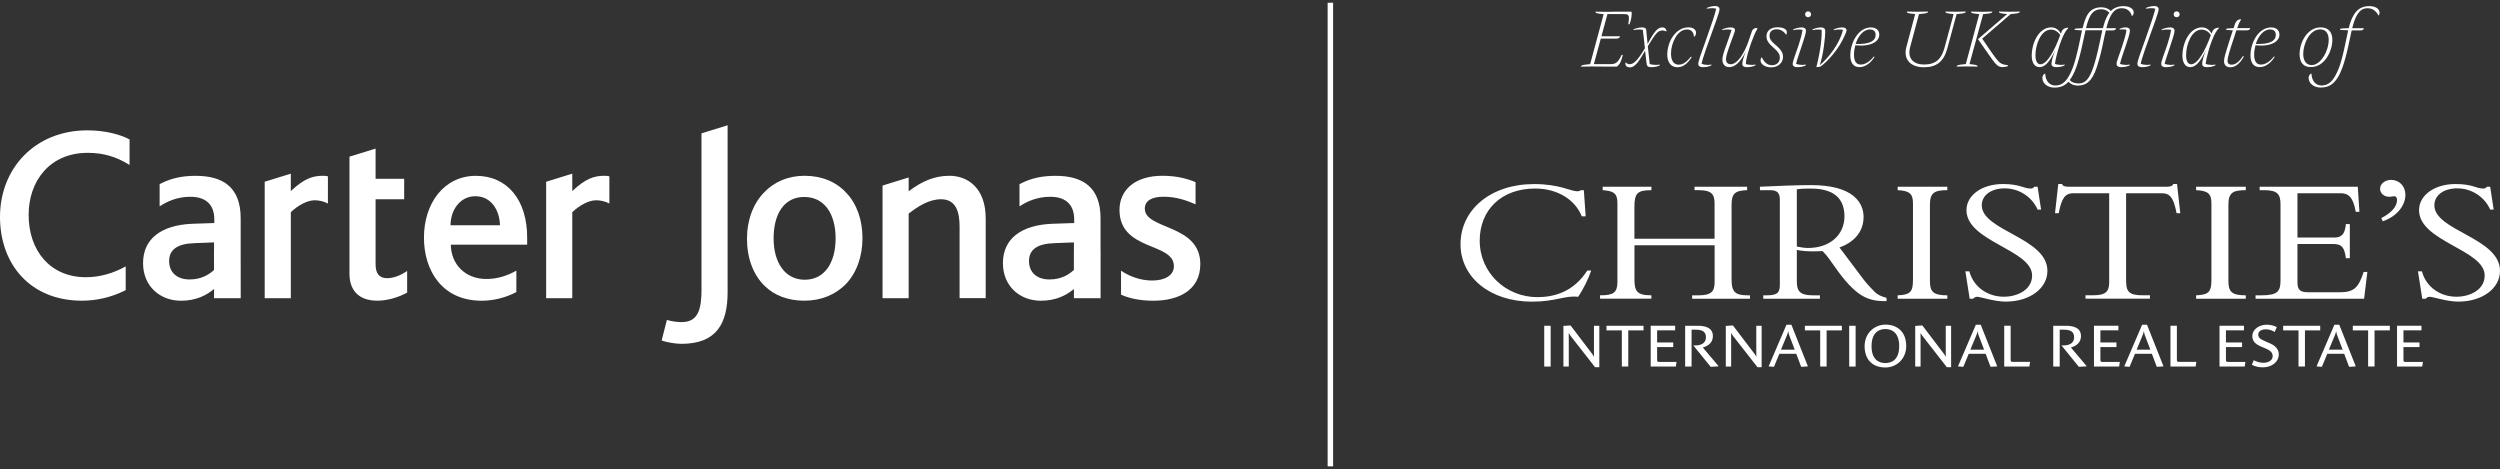 <svg xmlns="http://www.w3.org/2000/svg" xmlns:xlink="http://www.w3.org/1999/xlink" version="1.1" id="Layer_1" x="0px" y="0px" style="enable-background:new 0 0 566.93 141.73;" xml:space="preserve" viewBox="14.94 20.48 537.03 100.77">
<rect x="14.94" y="20.48" width="537.03" height="100.77" fill="#333333" stroke="none"/>
<style type="text/css">
	.st0{fill:#FFFFFF;}
	.st1{fill:none;stroke:#FFFFFF;stroke-width:1.177;stroke-miterlimit:10;}
</style>
<g>
	<rect x="346.66" y="90.46" class="st0" width="1.38" height="8.76"/>
	<path class="st0" d="M357.57,99.35l-5.16-6.6c-0.15-0.19-0.33-0.44-0.43-0.67h-0.07c0,0.18,0.02,0.54,0.02,0.88v6.25h-1.15v-8.72   l1.47-0.1l0.11,0.06l4.34,5.71c0.13,0.18,0.54,0.67,0.6,0.92h0.05c0-0.23-0.01-0.67-0.01-0.98v-5.64h1.15v8.9H357.57z"/>
	<polygon class="st0" points="364.71,91.45 364.71,99.21 363.33,99.21 363.33,91.45 360.03,91.45 360.03,90.46 367.99,90.46    367.99,91.45  "/>
	<path class="st0" d="M374.94,99.21h-5.41v-8.76h5.25v0.99h-3.87v2.6h3.46v1h-3.46v2.78c0,0.33,0.17,0.41,0.41,0.41h3.76   L374.94,99.21z"/>
	<path class="st0" d="M382.45,99.28l-0.09-0.06l-3.68-4.54h0.47c1.15,0,2.25-0.45,2.25-1.74c0-1.36-0.99-1.64-2.29-1.64h-0.8v7.92   h-1.38v-8.76h2.68c1.5,0,3.28,0.32,3.28,2.24c0,1.34-1.03,2.14-2.17,2.42l3.42,4.05L382.45,99.28z"/>
	<path class="st0" d="M392.46,99.35l-5.16-6.6c-0.15-0.19-0.34-0.44-0.43-0.67h-0.07c0,0.18,0.01,0.54,0.01,0.88v6.25h-1.15v-8.72   l1.47-0.1l0.11,0.06l4.34,5.71c0.13,0.18,0.54,0.67,0.6,0.92h0.05c0-0.23-0.02-0.67-0.02-0.98v-5.64h1.15v8.9H392.46z"/>
	<path class="st0" d="M399.41,92.82c-0.15-0.38-0.29-0.77-0.32-1.12h-0.05c-0.04,0.35-0.23,0.79-0.38,1.14l-1.15,2.76h2.96   L399.41,92.82z M401.94,99.28l-0.11-0.06l-1.03-2.74h-3.63l-1.14,2.74l-0.11,0.06l-1.06-0.1l3.84-8.95h1.05l3.55,8.95L401.94,99.28   z"/>
	<polygon class="st0" points="407.32,91.45 407.32,99.21 405.94,99.21 405.94,91.45 402.65,91.45 402.65,90.46 410.6,90.46    410.6,91.45  "/>
	<rect x="412.17" y="90.46" class="st0" width="1.38" height="8.76"/>
	<path class="st0" d="M419.93,91.16c-1.39,0-2.96,0.78-2.96,3.68c0,2.78,1.46,3.63,2.97,3.63c1.51,0,2.97-0.86,2.97-3.63   C422.92,92.02,421.42,91.16,419.93,91.16 M419.95,99.42c-2.65,0-4.47-1.57-4.47-4.58c0-2.88,2.22-4.63,4.47-4.63   c2.41,0,4.47,1.41,4.47,4.63C424.42,97.49,422.41,99.42,419.95,99.42"/>
	<path class="st0" d="M433.14,99.35l-5.15-6.6c-0.15-0.19-0.34-0.44-0.43-0.67h-0.07c0,0.18,0.01,0.54,0.01,0.88v6.25h-1.15v-8.72   l1.47-0.1l0.11,0.06l4.34,5.71c0.13,0.18,0.54,0.67,0.6,0.92h0.05c0-0.23-0.01-0.67-0.01-0.98v-5.64h1.15v8.9H433.14z"/>
	<path class="st0" d="M440.09,92.82c-0.15-0.38-0.29-0.77-0.32-1.12h-0.05c-0.04,0.35-0.23,0.79-0.38,1.14l-1.15,2.76h2.96   L440.09,92.82z M442.62,99.28l-0.11-0.06l-1.03-2.74h-3.63l-1.14,2.74l-0.11,0.06l-1.06-0.1l3.84-8.95h1.04l3.55,8.95L442.62,99.28   z"/>
	<path class="st0" d="M450.88,99.21h-5.41v-8.76h1.38v7.36c0,0.33,0.17,0.41,0.41,0.41h3.76L450.88,99.21z"/>
	<path class="st0" d="M461.54,99.28l-0.09-0.06l-3.68-4.54h0.47c1.15,0,2.25-0.45,2.25-1.74c0-1.36-0.99-1.64-2.29-1.64h-0.81v7.92   H456v-8.76h2.68c1.5,0,3.28,0.32,3.28,2.24c0,1.34-1.03,2.14-2.17,2.42l3.42,4.05L461.54,99.28z"/>
	<path class="st0" d="M470.16,99.21h-5.41v-8.76H470v0.99h-3.87v2.6h3.45v1h-3.45v2.78c0,0.33,0.17,0.41,0.41,0.41h3.76   L470.16,99.21z"/>
	<path class="st0" d="M475.8,92.82c-0.15-0.38-0.29-0.77-0.32-1.12h-0.05c-0.04,0.35-0.23,0.79-0.37,1.14l-1.15,2.76h2.96   L475.8,92.82z M478.33,99.28l-0.11-0.06l-1.03-2.74h-3.63l-1.14,2.74l-0.1,0.06l-1.06-0.1l3.84-8.95h1.04l3.55,8.95L478.33,99.28z"/>
	<path class="st0" d="M486.59,99.21h-5.41v-8.76h1.38v7.36c0,0.33,0.17,0.41,0.42,0.41h3.76L486.59,99.21z"/>
	<path class="st0" d="M497.13,99.21h-5.41v-8.76h5.25v0.99h-3.87v2.6h3.46v1h-3.46v2.78c0,0.33,0.18,0.41,0.42,0.41h3.76   L497.13,99.21z"/>
	<path class="st0" d="M501.04,99.39c-0.87,0-1.7-0.19-2.37-0.54l0.4-1c0.43,0.26,1.22,0.56,2.05,0.56c0.94,0,2.02-0.4,2.02-1.44   c0-0.9-0.79-1.32-1.54-1.64l-1.1-0.47c-0.91-0.39-1.73-1.01-1.73-2.15c0-1.56,1.53-2.48,3.09-2.48c0.84,0,1.54,0.19,2.17,0.52   l-0.47,1.05c-0.39-0.27-1.11-0.58-1.85-0.58c-1.04,0-1.67,0.44-1.67,1.14c0,0.72,0.6,1.04,1.42,1.4l1.19,0.52   c0.9,0.39,1.8,1.14,1.8,2.28C504.45,98.34,502.81,99.39,501.04,99.39"/>
	<polygon class="st0" points="510.07,91.45 510.07,99.21 508.69,99.21 508.69,91.45 505.39,91.45 505.39,90.46 513.35,90.46    513.35,91.45  "/>
	<path class="st0" d="M517.11,92.82c-0.15-0.38-0.29-0.77-0.32-1.12h-0.05c-0.04,0.35-0.23,0.79-0.38,1.14l-1.15,2.76h2.96   L517.11,92.82z M519.64,99.28l-0.11-0.06l-1.03-2.74h-3.63l-1.14,2.74l-0.11,0.06l-1.06-0.1l3.84-8.95h1.04l3.55,8.95L519.64,99.28   z"/>
	<polygon class="st0" points="525.02,91.45 525.02,99.21 523.64,99.21 523.64,91.45 520.35,91.45 520.35,90.46 528.3,90.46    528.3,91.45  "/>
	<path class="st0" d="M535.26,99.21h-5.41v-8.76h5.25v0.99h-3.87v2.6h3.45v1h-3.45v2.78c0,0.33,0.17,0.41,0.42,0.41h3.76   L535.26,99.21z"/>
	<path class="st0" d="M535.2,78.77c0.92,3.44,3.99,5.45,7.42,5.45c2.94,0,6.06-1.51,6.06-4.56c0-5.57-14.1-7.27-14.1-14.04   c0-3.21,3.34-5.61,7.82-5.61c3.69,0,4.44,0.97,5.97,0.97c0.35,0,0.53-0.08,0.79-0.39h0.7l0.75,4.91h-0.75   c-1.23-2.79-4.04-4.56-7.07-4.56c-2.9,0-4.92,1.47-4.92,3.64c0,5.49,14.1,6.96,14.1,14.08c0,3.79-3.82,6.61-8.96,6.61   c-2.42,0-5.49-1.04-6.11-1.04c-0.4,0-0.7,0.19-0.88,0.42h-0.75l-0.92-5.88H535.2z M526.47,67.32c2.2-1.12,3.38-2.48,3.38-3.87   c0-0.46-0.17-0.81-0.61-0.81c-0.4,0-0.57,0.11-1.05,0.11c-1.14,0-1.98-0.73-1.98-1.74c0-1.04,1.06-1.89,2.37-1.89   c1.76,0,3.07,1.35,3.07,3.21c0,2.4-1.97,4.72-4.87,5.68L526.47,67.32z M519.71,75.95h-0.84c-0.35-2.75-1.19-3.06-2.98-3.06h-7.43   v8.24c0,1.78,0.75,2.13,2.37,2.13h6.76c3.07,0,4-1.04,5.1-4.37h0.79l-0.7,5.76h-23.32v-0.73h1.23c3.51,0,4.13-0.85,4.13-3.17V64.42   c0-2.17-0.57-3.09-3.51-3.09h-0.97v-0.74h21.08l0.35,5.38h-0.79c-0.57-3.29-1.67-3.98-3.25-3.98h-9.27v9.52h7.86   c1.58,0,2.33-0.66,2.55-2.9h0.84V75.95z M497.36,84.65h-10.67v-0.73c2.72-0.12,3.29-0.73,3.29-3.33V64.12   c0-2.09-0.83-2.67-3.29-2.79v-0.74h10.67v0.74c-2.77,0-3.73,0.54-3.73,3.13v16.4c0,2.28,0.7,3.06,3.73,3.06V84.65z M471.67,81.09   c0,2.09,0.79,2.82,3.47,2.82h1.63v0.73h-13.84v-0.73h1.62c2.68,0,3.47-0.73,3.47-2.82V61.99h-7.64c-1.76,0-2.55,0.89-3.21,4.29   h-0.79l0.7-6.27h0.83c0.05,0.23,0.22,0.39,0.48,0.47c0.27,0.08,0.57,0.11,0.88,0.11h21.13c0.61,0,1.27-0.11,1.36-0.58h0.83   l0.7,6.27h-0.79c-0.66-3.4-1.45-4.29-3.21-4.29h-7.64V81.09z M437.98,78.77c0.92,3.44,4,5.45,7.42,5.45c2.94,0,6.06-1.51,6.06-4.56   c0-5.57-14.1-7.27-14.1-14.04c0-3.21,3.34-5.61,7.82-5.61c3.69,0,4.43,0.97,5.97,0.97c0.35,0,0.52-0.08,0.79-0.39h0.7l0.75,4.91   h-0.75c-1.23-2.79-4.04-4.56-7.07-4.56c-2.9,0-4.92,1.47-4.92,3.64c0,5.49,14.1,6.96,14.1,14.08c0,3.79-3.82,6.61-8.96,6.61   c-2.42,0-5.49-1.04-6.11-1.04c-0.39,0-0.7,0.19-0.88,0.42h-0.75l-0.92-5.88H437.98z M433.25,84.65h-10.67v-0.73   c2.72-0.12,3.29-0.73,3.29-3.33V64.12c0-2.09-0.84-2.67-3.29-2.79v-0.74h10.67v0.74c-2.77,0-3.74,0.54-3.74,3.13v16.4   c0,2.28,0.7,3.06,3.74,3.06V84.65z M400.92,73.44c0.57,0.11,1.54,0.31,2.37,0.31c4.79,0,7.86-2.86,7.86-6.77   c0-3.02-1.36-5.99-7.2-5.99c-1.01,0-1.98,0-3.03,0.15V73.44z M400.92,74.17v6.77c0,2.17,0.75,2.98,3.51,2.98h1.45v0.73h-12.17   v-0.73h0.62c2.28,0,2.94-0.43,2.94-2.25V63.38c0-1.43-0.53-2.05-2.07-2.05h-2.2v-0.74c1.23-0.04,3.38-0.15,5.53-0.23   c2.15-0.08,4.26-0.12,5.44-0.12c9.18,0,11.29,3.87,11.29,6.85c0,4.53-4.09,6.19-5.18,6.54l5.23,6.96c0.62,0.81,1.71,1.97,2.42,2.67   c0.61,0.54,1.19,0.85,2.46,1.2v0.7h-0.57c-4.26,0-6.81-1.9-11.33-8.47c-0.79-1.16-1.32-1.74-1.85-2.28   C406.45,74.4,403.29,74.67,400.92,74.17 M366.04,73.16v7.35c0,2.52,0.57,3.4,3.51,3.4h0.13v0.73h-11.03v-0.73h0.26   c2.59,0,3.47-0.62,3.47-2.82V64.08c0-2.01-0.75-2.59-3.16-2.75v-0.74h10.46v0.74c-3.12,0-3.65,0.73-3.65,3.71v6.73h17.22v-7.62   c0-2.05-0.75-2.82-3.47-2.82h-0.83v-0.74h11.29v0.74c-2.64,0.08-3.34,0.77-3.34,3.17v16.05c0,2.75,0.88,3.37,3.52,3.37h0.44v0.73   h-12.43v-0.73h1.36c2.86,0,3.47-0.89,3.47-2.9v-7.85H366.04z M354.72,66.94c-1.45-3.6-5.23-5.96-10.01-5.96   c-7.34,0-11.91,4.68-11.91,11.18c0,7,5.71,12.15,12.39,12.15c3.47,0,7.73-1.04,10.72-5.72h0.84c-0.57,1.74-1.76,4.14-2.81,5.65   c-2.81-0.35-4.75,1.04-9.93,1.04c-8.92,0-15.33-5.18-15.33-12.34c0-7.5,6.59-12.92,15.77-12.92c5.53,0,7.91,1.55,9.27,1.55   c0.48,0,0.7-0.12,0.79-0.23h0.66l0.39,5.61H354.72z"/>
</g>
<g>
	<path class="st0" d="M165.64,82.41c0,4.39-0.64,7.26-4.26,7.26c-1.03,0-2.27-0.16-3.18-0.48l-1.13,4.44   c1.13,0.38,2.91,0.71,4.25,0.71c7.61,0,9.92-4.45,9.92-11.11V47.39l-5.61,1.73V82.41z"/>
	<path class="st0" d="M196.7,61.87c-2.16-2.34-5.23-3.63-8.95-3.63c-3.5,0-6.52,1.3-8.68,3.58c-2.32,2.39-3.67,5.9-3.67,9.97   c0,4.12,1.35,7.76,3.83,10.14c2.1,2.05,5.01,3.14,8.52,3.14c3.61,0,6.63-1.3,8.85-3.52c2.31-2.39,3.61-5.91,3.61-9.92   C200.21,67.67,198.96,64.2,196.7,61.87 M187.8,80.57c-4.15,0-6.68-3.58-6.68-8.89c0-5.26,2.26-8.89,6.58-8.89   c4.26,0,6.74,3.53,6.74,8.89C194.43,76.89,192.11,80.57,187.8,80.57"/>
	<path class="st0" d="M41.95,77.7c-2.53,1.41-5.44,2.33-8.56,2.33c-7.66,0-12.3-5.69-12.3-13.39c0-7.26,4.53-13.33,12.68-13.33   c3.45,0,6.19,0.86,9,2.6v-5.48c-2-1.06-5.19-1.95-9.06-1.95c-11.32,0-18.77,8.24-18.77,18.59c0,10.19,6.52,18,17.58,18   c3.13,0,6.26-0.68,9.42-2.26V77.7z"/>
	<path class="st0" d="M102.4,78.68c-1.02,0.7-2.63,1.56-4.3,1.56c-1.67,0-2.48-0.98-2.48-2.98V63.28h6.14v-4.39h-6.14V52.4   l-5.61,1.73v4.76v4.39v15.99c0,3.36,1.78,5.8,5.99,5.8c1.93,0,4.29-0.59,6.4-1.73V78.68z"/>
	<path class="st0" d="M218.92,58.24c-3.4,0-6.04,1.27-8.79,3.32V58.6l-5.61,1.74v0.01v24.18v0h5.61v0h0V66.37   c1.99-1.57,4.42-3.09,6.95-3.09c3.45,0,3.99,3.14,3.99,5.91v15.33h5.61V67.4C226.68,60.74,222.69,58.24,218.92,58.24"/>
	<path class="st0" d="M260.86,65.29c0-1.79,1.67-2.55,3.99-2.55c2.76,0,4.91,0.76,6.91,1.63V59.6c-1.89-0.76-4.05-1.36-7.12-1.36   c-5.99,0-9.22,3.14-9.22,7.32c0,8.89,11.69,6.94,11.69,12.09c0,1.95-1.88,3.09-4.68,3.09c-2.64,0-5.01-0.98-6.68-2.11v5.16   c1.79,0.77,4.03,1.29,6.95,1.29c5.34,0,10.08-2.22,10.08-7.86C272.78,68.54,260.86,69.89,260.86,65.29"/>
	<path class="st0" d="M251.35,74.23v-6.88c0-6.67-3.83-9.1-9.65-9.1c-2.69,0-5.18,0.42-7.76,1.78v4.78   c1.56-1.03,3.72-2.06,6.63-2.06c2.86,0,5.12,1.3,5.12,4.88v0.76l-4.74,0.16c-6.63,0.27-10.57,3.2-10.57,8.45   c0,4.99,3.67,8.08,8.14,8.08c3.25,0,5.51-1.17,7.11-2.53v1.99h5.73V74.23z M240.4,80.51c-2.91,0-4.42-1.68-4.42-3.95   c0-2.39,1.67-3.74,5.5-3.85l4.15-0.16v1.68h-0.01v4.24C244.7,79.33,243.03,80.51,240.4,80.51"/>
	<path class="st0" d="M66.64,74.23v-6.88c0-6.67-3.83-9.1-9.65-9.1c-2.69,0-5.18,0.42-7.76,1.78v4.78c1.56-1.03,3.72-2.06,6.63-2.06   c2.86,0,5.12,1.3,5.12,4.88v0.76l-4.74,0.16c-6.63,0.27-10.57,3.2-10.57,8.45c0,4.99,3.67,8.08,8.14,8.08   c3.25,0,5.51-1.17,7.11-2.53v1.99h5.73L66.64,74.23L66.64,74.23z M55.69,80.51c-2.91,0-4.42-1.68-4.42-3.95   c0-2.39,1.67-3.74,5.5-3.85l4.15-0.16v1.68h-0.01v4.24C59.99,79.33,58.32,80.51,55.69,80.51"/>
	<path class="st0" d="M125.85,78.62c-2,1.13-4.15,1.79-6.41,1.79c-4.59,0-7.6-3.15-7.66-7.37h16.4v-1.57c0-7.96-4.2-13.22-11-13.22   c-6.91,0-11.17,5.96-11.17,13.28c0,6.99,3.83,13.55,12.41,13.55c2.43,0,5.14-0.63,7.44-1.87V78.62z M117.06,62.63   c3.56,0,5.23,3.26,5.28,6.24h-10.62C111.72,65.66,113.72,62.63,117.06,62.63"/>
	<path class="st0" d="M85.37,58.35c-0.35-0.07-0.71-0.11-1.06-0.11c-2.26,0-4.04,0.62-6.9,3.28v-3.74l-5.61,1.74v25.01h5.61V66.05   c1.67-1.57,3.62-2.55,5.13-2.55c0.91,0,1.92,0.21,2.84,0.7V58.35z"/>
	<path class="st0" d="M145.83,58.35c-0.35-0.07-0.71-0.11-1.06-0.11c-2.26,0-4.04,0.62-6.9,3.28v-3.74l-5.61,1.74v25.01h5.61V66.05   c1.67-1.57,3.62-2.55,5.13-2.55c0.91,0,1.92,0.21,2.84,0.7V58.35z"/>
</g>
<line class="st1" x1="300.72" y1="21.07" x2="300.72" y2="120.66"/>
<g>
	<path class="st0" d="M362.54,22.98h2.87c0.14,0.65-0.11,2.01-0.45,2.71h-0.25c0.09-0.48,0.14-1,0.14-1.35   c0-0.68-0.3-0.84-1.06-0.84h-3.55l-1.29,4.77h4l-0.07,0.16c-0.13,0.23-0.32,0.34-0.77,0.34h-3.3l-1.49,5.49h3.62   c1.33,0,1.68-0.68,2.35-1.99h0.25c-0.32,1.47-0.75,2.17-1.29,2.51h-3.1l-2.35-0.02c-0.91,0-1.81,0.04-2.24,0.04   c0.02-0.22,0.14-0.32,0.88-0.43c0.38-0.05,0.81-0.11,1.08-0.12l2.9-10.72c-0.16-0.02-0.63-0.07-0.97-0.12   c-0.74-0.11-0.79-0.2-0.79-0.43c0.43,0,1.36,0.04,2.28,0.04L362.54,22.98z"/>
	<path class="st0" d="M367.84,26.9c-0.3-0.07-0.66-0.09-0.84-0.09c-0.36,0-0.75,0.05-1.17,0.14V26.8c0.45-0.23,1.18-0.43,1.85-0.43   c0.47,0,0.84,0.13,0.88,0.5l0.3,3.06c1.43-2.71,2.19-3.57,3.17-3.57c0.59,0,0.93,0.45,0.86,0.92c-0.27-0.18-0.5-0.25-0.9-0.25   c-1.02,0-1.58,0.99-3.08,3.37c0.16,1.45,0.3,2.98,0.41,3.84c0.36,0.11,0.83,0.16,1.31,0.18c0.29,0,0.56-0.02,0.86-0.07v0.16   c-0.45,0.27-1.16,0.4-1.9,0.4c-0.61,0-0.88-0.23-0.93-0.68l-0.34-2.85c-1.11,1.93-2.08,3.57-3.21,3.57c-0.82,0-1.15-0.47-0.97-1.09   c0.23,0.25,0.52,0.41,0.9,0.41c0.84,0,1.72-0.86,3.24-3.42C368.1,29.22,367.97,27.78,367.84,26.9z"/>
	<path class="st0" d="M377.31,26.81c-2.1,0-3.42,3.01-3.42,5.18c0,1.2,0.39,2.38,1.67,2.38c0.99,0,1.79-0.68,2.63-1.74l0.14,0.13   c-0.7,1.11-1.67,2.17-3.05,2.17c-1.36,0-2.19-1.02-2.19-2.71c0-2.92,1.9-5.91,4.61-5.86c1,0.02,1.58,0.52,1.58,1.18   c0,0.43-0.23,0.72-0.45,0.88C378.78,27.78,378.56,26.81,377.31,26.81z"/>
	<path class="st0" d="M381.63,28.43c0.99-2.76,1.67-4.8,1.97-6.08c-0.3-0.09-0.61-0.11-0.86-0.11c-0.36,0-0.75,0.04-1.17,0.11v-0.16   c0.47-0.23,1.18-0.41,1.86-0.41c0.52,0,0.88,0.22,0.88,0.72c0,0.59-1.04,3.33-1.97,5.93c-0.56,1.54-1.69,4.66-1.88,5.77h0.02   c0.32,0.13,0.77,0.2,1.24,0.22c0.29,0,0.55-0.02,0.86-0.07v0.16c-0.45,0.27-1.17,0.4-1.9,0.4c-0.61,0-0.93-0.27-0.93-0.7   C379.75,33.61,380.25,32.3,381.63,28.43z"/>
	<path class="st0" d="M389.93,31.58c-1.18,2.39-2.35,3.32-3.55,3.32c-0.82,0-1.45-0.55-1.45-1.6c0-0.75,0.25-1.49,1-3.55   c0.41-1.15,0.84-2.4,0.97-2.85c-0.3-0.07-0.66-0.09-0.84-0.09c-0.36,0-0.75,0.05-1.16,0.14V26.8c0.45-0.23,1.18-0.43,1.86-0.43   c0.63,0,0.88,0.25,0.88,0.56c0,0.32-0.25,0.86-0.97,2.85c-0.68,1.9-0.97,2.8-0.97,3.44c0,0.66,0.41,1.06,1,1.06   c1.54,0,2.94-2.54,3.69-4.52c0.36-0.97,0.59-1.81,0.91-2.64c0.2-0.5,0.68-0.63,1.08-0.63l0.09,0.11c-0.57,0.99-1.02,2.15-1.38,3.17   c-0.5,1.49-1.13,3.41-1.11,4.45c0.3,0.13,0.74,0.18,1.2,0.2c0.29,0,0.56-0.02,0.86-0.07v0.16c-0.45,0.27-1.18,0.4-1.9,0.4   c-0.61,0-0.93-0.27-0.93-0.7C389.21,33.61,389.53,32.62,389.93,31.58z"/>
	<path class="st0" d="M393.12,33.43c0-0.23,0.09-0.48,0.25-0.68c0.34,0.59,0.88,1.74,2.2,1.74c1.02,0,1.7-0.65,1.7-1.61   c0-0.77-0.41-1.35-1.31-2.12c-0.97-0.84-1.56-1.51-1.56-2.47c0-1.18,0.86-1.95,2.4-1.95c1.38,0,2.37,0.54,1.85,1.63   c-0.48-0.66-1.08-1.2-2.08-1.2c-0.84,0-1.51,0.43-1.51,1.34c0,0.77,0.36,1.24,1.2,1.94c1.36,1.13,1.69,1.77,1.69,2.69   c0,1.09-0.9,2.21-2.56,2.21C393.96,34.93,393.1,34.18,393.12,33.43z"/>
	<path class="st0" d="M401.34,30.06c0.39-1.18,0.66-2.26,0.81-3.17c-0.31-0.05-0.66-0.07-0.84-0.07c-0.36,0-0.77,0.05-1.18,0.14   V26.8c0.47-0.23,1.2-0.43,1.86-0.43c0.5,0,0.86,0.2,0.9,0.68c0,0.61-0.43,1.81-0.84,3.07c-0.5,1.56-1.13,3.28-1.29,4.08   c0.32,0.13,0.77,0.2,1.24,0.22c0.29,0,0.57-0.02,0.86-0.07v0.16c-0.45,0.27-1.16,0.4-1.9,0.4c-0.61,0-0.93-0.27-0.93-0.7   C400.02,33.64,400.59,32.32,401.34,30.06z M403.33,22.92c0.38,0,0.65,0.27,0.65,0.63c0,0.36-0.27,0.63-0.65,0.63   c-0.36,0-0.63-0.27-0.63-0.63C402.71,23.19,402.97,22.92,403.33,22.92z"/>
	<path class="st0" d="M406.25,26.89c-0.29-0.05-0.61-0.07-0.81-0.07c-0.36,0-0.75,0.05-1.16,0.14V26.8   c0.47-0.23,1.18-0.43,1.86-0.43c0.52,0,0.88,0.22,0.88,0.75v0.02c0.02,1.4-0.41,5.11-1.17,7.33c1.83-1.52,4.28-4.57,4.98-7.58   c-0.29-0.07-0.63-0.07-0.81-0.07c-0.36,0-0.75,0.05-1.16,0.14V26.8c0.47-0.23,1.18-0.43,1.86-0.43c0.52,0,0.88,0.22,0.88,0.61   c0,0.25-0.23,0.79-0.39,1.13c-1.24,2.89-3.6,5.47-5,6.52c-0.29,0.22-0.54,0.25-0.91,0.25h-0.18   C406.04,31.26,406.33,28.43,406.25,26.89z"/>
	<path class="st0" d="M417.62,32.71c-1.02,1.58-2.21,2.19-3.24,2.19c-1.33,0-1.97-0.97-1.97-2.49c0-2.81,1.74-6.04,4.43-6.04   c1.34,0,1.79,0.81,1.79,1.56c0,1.51-1.86,2.63-5.14,2.28c-0.18,0.65-0.29,1.34-0.29,1.99c0,1.49,0.52,2.15,1.45,2.15   c0.75,0,1.79-0.43,2.81-1.74L417.62,32.71z M413.55,29.91c3.06,0.15,4.3-0.7,4.3-1.93c0-0.65-0.31-1.17-1.24-1.17   C415.2,26.81,414.1,28.23,413.55,29.91z"/>
	<path class="st0" d="M433.26,30.85c-0.79,2.92-2.37,4.08-5.07,4.08c-2.83,0-4.44-1.7-3.75-4.32l1.9-7.1l-0.99-0.12   c-0.74-0.11-0.79-0.2-0.79-0.43c0.43,0,1.38,0.04,2.29,0.04c0.91,0,1.86-0.04,2.26-0.04c0,0.22-0.13,0.32-0.84,0.43   c-0.38,0.05-0.88,0.11-1.11,0.12l-1.9,7.1c-0.66,2.51,0.81,3.73,2.98,3.73c2.53,0,3.71-1.17,4.37-3.48   c0.41-1.45,1.63-5.97,1.99-7.35c-0.16-0.02-0.63-0.07-0.97-0.12c-0.73-0.11-0.79-0.2-0.79-0.43c0.45,0,1.31,0.04,2.22,0.04   s1.72-0.04,2.15-0.04c0,0.22-0.13,0.32-0.84,0.43c-0.38,0.05-0.88,0.11-1.13,0.12L433.26,30.85z"/>
	<path class="st0" d="M438.01,34.24l0.95,0.12c0.63,0.11,0.81,0.2,0.81,0.43c-0.45,0-1.38-0.04-2.29-0.04   c-0.91,0-1.79,0.04-2.22,0.04c0.02-0.22,0.14-0.32,0.88-0.43c0.38-0.05,0.81-0.11,1.08-0.12l2.89-10.72   c-0.16-0.02-0.63-0.07-0.97-0.12c-0.74-0.11-0.79-0.2-0.79-0.43c0.43,0,1.36,0.04,2.28,0.04s1.88-0.04,2.28-0.04   c0,0.22-0.13,0.32-0.84,0.43c-0.38,0.05-0.9,0.11-1.13,0.12L438.01,34.24z M446.1,23.5c-0.16-0.02-0.65-0.05-0.97-0.11   c-0.74-0.11-0.79-0.2-0.79-0.43c0.39,0,1.34,0.04,2.26,0.04c0.91,0,1.79-0.04,2.22-0.04c0,0.22-0.13,0.32-0.84,0.43   c-0.38,0.05-0.88,0.11-1.13,0.12l-6.11,5.27c1.11,1.63,2.26,3.35,3.03,4.34c0.74,0.95,1.25,1.27,2.47,1.34v0.22   c-0.23,0.14-0.9,0.22-1.11,0.22c-0.91,0-1.36-0.47-2.19-1.58c-0.88-1.22-2.49-3.55-3.1-4.43L446.1,23.5z"/>
	<path class="st0" d="M456.44,31.17c-0.91,2.01-1.95,3.73-3.39,3.73c-1.24,0-1.67-1.25-1.67-2.46c0-2.76,1.54-6.08,4.19-6.08   c1.22,0,1.86,0.92,2.06,1.35c0.29-0.88,0.61-1.22,1.58-1.29v0.13c-0.48,0.45-0.84,1.15-1.13,1.77c-0.59,1.33-1.04,2.8-1.35,4.07   c-0.13,0.57-0.29,1.13-0.36,1.81c0.3,0.13,0.75,0.2,1.24,0.22c0.27,0,0.56-0.02,0.86-0.07v0.16c-0.45,0.27-1.18,0.4-1.9,0.4   c-0.61,0-0.95-0.27-0.95-0.7C455.63,33.61,455.88,32.67,456.44,31.17z M457.5,28.02c-0.32-0.55-1.06-1.18-1.97-1.18   c-2.22,0-3.35,3.3-3.35,5.5c0,1.11,0.32,1.95,1.07,1.95C454.66,34.29,456.28,31.38,457.5,28.02z"/>
	<path class="st0" d="M473.29,23.14c0.02,0.23-0.09,0.61-0.41,0.79c-0.3-1.18-1.16-1.68-2.12-1.68c-0.88,0-1.61,0.25-2.33,1.49   c-0.41,0.7-0.72,1.58-1.02,2.8h2.06v0.13c-0.14,0.25-0.38,0.34-0.72,0.34h-1.45c-0.22,0.88-0.43,1.95-0.7,3.24   c-0.41,1.99-0.91,3.62-1.25,4.68c-0.97,2.97-2.24,3.94-4.12,3.94c-0.72,0-1.51-0.29-1.95-0.84c-0.91,0.99-1.92,1.27-3.05,1.27   c-1.42,0-2.56-0.88-2.56-2.08c0-0.48,0.23-0.79,0.61-0.95c0.05,1.65,0.95,2.58,2.17,2.58c1.43,0,2.62-0.79,3.8-3.96   c0.39-1.04,0.88-2.94,1.27-4.75c0.23-1.16,0.45-2.2,0.66-3.14h-0.04l-1.58-0.09l0.13-0.27c0.18-0.04,1.17-0.09,1.61-0.11   c0.25-0.97,0.5-1.81,0.86-2.53c0.73-1.49,1.92-1.95,3.12-1.95s1.83,0.5,2.08,0.81c0.65-0.66,1.51-1.06,2.71-1.06   C472.25,21.79,473.27,22.28,473.29,23.14z M462.93,26.99c-0.2,0.86-0.41,1.9-0.7,3.24c-0.43,1.99-0.9,3.64-1.27,4.68   c-0.45,1.22-0.91,2.11-1.42,2.76c0.36,0.45,0.97,0.73,1.9,0.73c1.43,0,2.28-0.86,3.19-3.53c0.36-1.06,0.86-2.94,1.24-4.75   c0.27-1.27,0.48-2.29,0.68-3.14H462.93z M468.05,23.21c-0.27-0.3-0.84-0.74-1.77-0.74c-1.43,0-2.15,0.86-2.65,2.12   c-0.22,0.57-0.41,1.16-0.59,1.93h3.64c0.3-1.24,0.61-2.06,1.06-2.83C467.82,23.53,467.95,23.37,468.05,23.21z M470.92,30.06   c0.39-1.18,0.72-2.29,0.81-3.17c-0.23-0.09-0.97-0.13-1.47-0.05v-0.16c0.31-0.16,0.81-0.31,1.33-0.31c0.5,0,0.88,0.2,0.88,0.68   c0,0.61-0.41,1.81-0.83,3.07c-0.52,1.56-1.15,3.28-1.29,4.08c0.3,0.13,0.75,0.2,1.24,0.22c0.27,0,0.56-0.02,0.86-0.07v0.16   c-0.43,0.25-1.15,0.4-1.9,0.4c-0.61,0-0.95-0.27-0.95-0.7C469.59,33.64,470.19,32.32,470.92,30.06z"/>
	<path class="st0" d="M475.96,28.43c0.99-2.76,1.67-4.8,1.97-6.08c-0.3-0.09-0.61-0.11-0.86-0.11c-0.36,0-0.75,0.04-1.17,0.11v-0.16   c0.47-0.23,1.18-0.41,1.86-0.41c0.52,0,0.88,0.22,0.88,0.72c0,0.59-1.04,3.33-1.97,5.93c-0.56,1.54-1.69,4.66-1.88,5.77h0.02   c0.32,0.13,0.77,0.2,1.24,0.22c0.29,0,0.55-0.02,0.86-0.07v0.16c-0.45,0.27-1.17,0.4-1.9,0.4c-0.61,0-0.93-0.27-0.93-0.7   C474.07,33.61,474.58,32.3,475.96,28.43z"/>
	<path class="st0" d="M480.51,30.06c0.39-1.18,0.66-2.26,0.81-3.17c-0.31-0.05-0.66-0.07-0.84-0.07c-0.36,0-0.77,0.05-1.18,0.14   V26.8c0.47-0.23,1.2-0.43,1.86-0.43c0.5,0,0.86,0.2,0.9,0.68c0,0.61-0.43,1.81-0.84,3.07c-0.5,1.56-1.13,3.28-1.29,4.08   c0.32,0.13,0.77,0.2,1.24,0.22c0.29,0,0.57-0.02,0.86-0.07v0.16c-0.45,0.27-1.16,0.4-1.9,0.4c-0.61,0-0.93-0.27-0.93-0.7   C479.18,33.64,479.76,32.32,480.51,30.06z M482.5,22.92c0.38,0,0.65,0.27,0.65,0.63c0,0.36-0.27,0.63-0.65,0.63   c-0.36,0-0.63-0.27-0.63-0.63C481.87,23.19,482.14,22.92,482.5,22.92z"/>
	<path class="st0" d="M488.81,31.17c-0.91,2.01-1.95,3.73-3.39,3.73c-1.24,0-1.67-1.25-1.67-2.46c0-2.76,1.54-6.08,4.19-6.08   c1.22,0,1.86,0.92,2.06,1.35c0.29-0.88,0.61-1.22,1.58-1.29v0.13c-0.48,0.45-0.84,1.15-1.13,1.77c-0.59,1.33-1.04,2.8-1.35,4.07   c-0.13,0.57-0.29,1.13-0.36,1.81c0.3,0.13,0.75,0.2,1.24,0.22c0.27,0,0.55-0.02,0.86-0.07v0.16c-0.45,0.27-1.18,0.4-1.9,0.4   c-0.61,0-0.95-0.27-0.95-0.7C488,33.61,488.25,32.67,488.81,31.17z M489.86,28.02c-0.32-0.55-1.06-1.18-1.97-1.18   c-2.22,0-3.35,3.3-3.35,5.5c0,1.11,0.32,1.95,1.08,1.95C487.03,34.29,488.65,31.38,489.86,28.02z"/>
	<path class="st0" d="M496.96,32.62c-0.47,0.81-1.42,2.31-2.92,2.31c-0.9,0-1.35-0.55-1.35-1.27c0-0.74,0.23-1.47,1.17-4.45   l0.72-2.22l-1.47-0.09l0.13-0.27c0.23-0.04,1.04-0.09,1.51-0.11c0.38-1.29,0.59-1.83,1.58-1.92l0.02,0.09   c-0.32,0.47-0.56,1.02-0.83,1.83h2.78v0.13c-0.14,0.25-0.38,0.34-0.72,0.34h-2.24c-0.22,0.63-0.43,1.4-0.77,2.37   c-0.59,1.79-1.13,3.44-1.13,4.23c0,0.48,0.27,0.79,0.9,0.79c1.02,0,1.9-1.06,2.42-1.85L496.96,32.62z"/>
	<path class="st0" d="M503.58,32.71c-1.02,1.58-2.21,2.19-3.24,2.19c-1.33,0-1.97-0.97-1.97-2.49c0-2.81,1.74-6.04,4.43-6.04   c1.34,0,1.79,0.81,1.79,1.56c0,1.51-1.86,2.63-5.14,2.28c-0.18,0.65-0.29,1.34-0.29,1.99c0,1.49,0.52,2.15,1.45,2.15   c0.75,0,1.79-0.43,2.81-1.74L503.58,32.71z M499.51,29.91c3.06,0.15,4.3-0.7,4.3-1.93c0-0.65-0.31-1.17-1.24-1.17   C501.16,26.81,500.06,28.23,499.51,29.91z"/>
	<path class="st0" d="M515.96,29.05c0,2.35-1.61,5.84-4.62,5.84c-1.68,0-2.42-1.08-2.42-2.81c0-2.4,1.6-5.72,4.53-5.72   C515.24,26.36,515.96,27.53,515.96,29.05z M515.17,29.05c0-1.34-0.59-2.26-1.81-2.26c-2.31,0-3.66,3.14-3.66,5.29   c0,1.29,0.54,2.38,1.81,2.38C513.45,34.47,515.17,31.46,515.17,29.05z"/>
	<path class="st0" d="M518.15,34.92c-1.29,3.57-2.85,4.37-4.73,4.37c-1.42,0-2.56-0.9-2.56-2.08c0-0.48,0.23-0.79,0.61-0.95   c0.05,1.65,0.95,2.58,2.17,2.58c1.43,0,2.62-0.79,3.8-3.96c0.39-1.04,0.88-2.94,1.25-4.75c0.25-1.27,0.47-2.29,0.66-3.14   l-1.77-0.09l0.13-0.27c0.16-0.04,1.33-0.09,1.77-0.11c0.31-1.24,0.61-2.06,1.08-2.83c0.84-1.42,2.01-1.9,3.33-1.9   c1.08,0,2.21,0.43,2.21,1.44c0,0.22-0.09,0.45-0.22,0.61c-0.43-0.84-1.18-1.59-2.31-1.59c-0.88,0-1.63,0.29-2.33,1.49   c-0.41,0.7-0.7,1.58-1.02,2.8h2.49v0.13c-0.14,0.25-0.38,0.34-0.72,0.34h-1.88c-0.21,0.88-0.43,1.95-0.7,3.24   C518.99,32.25,518.52,33.87,518.15,34.92z"/>
</g>
</svg>